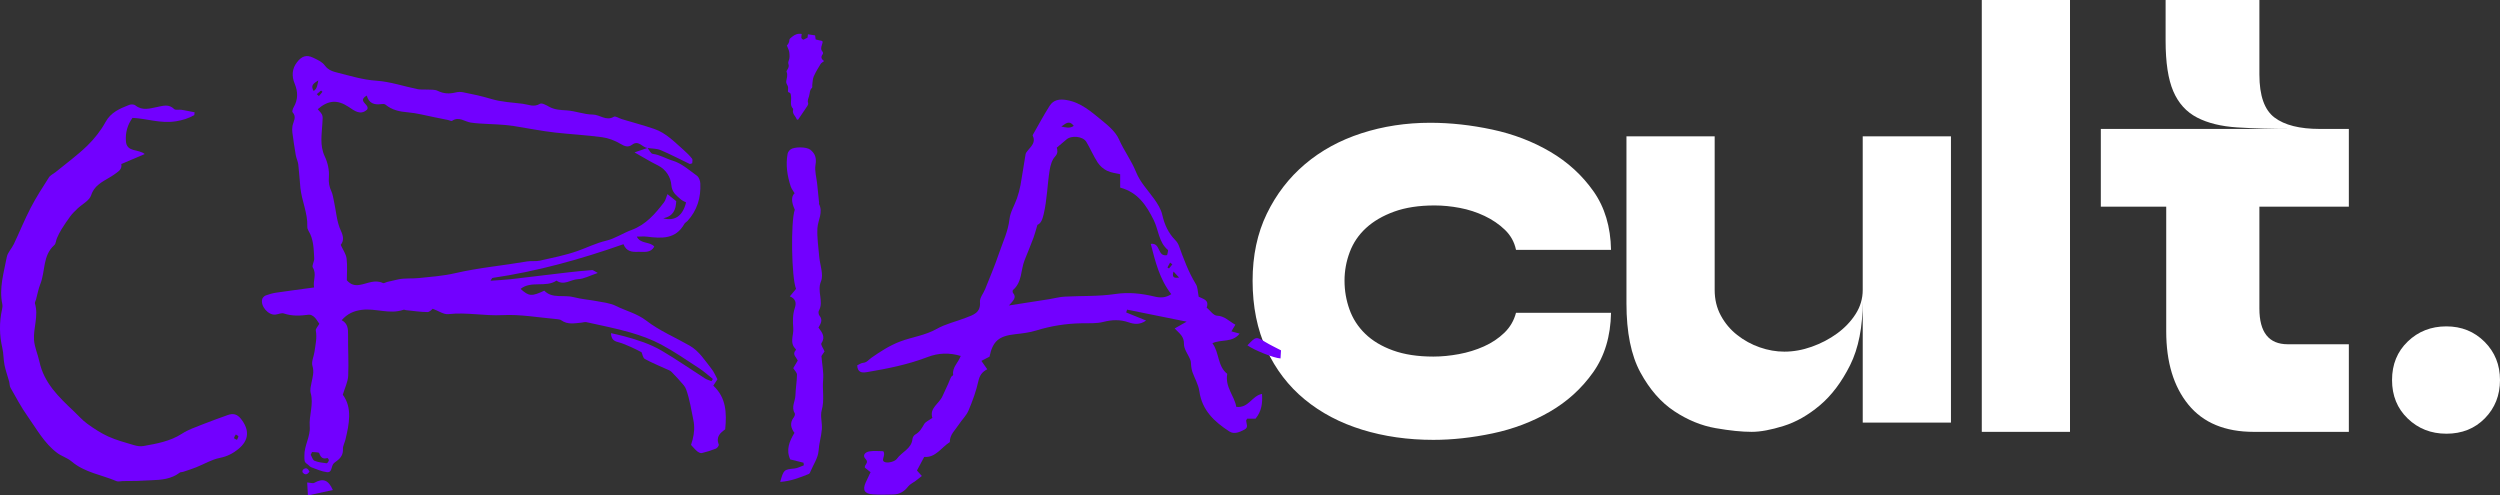 <svg xmlns="http://www.w3.org/2000/svg" id="Camada_2" data-name="Camada 2" viewBox="0 0 2796 554.1"><rect x="0" y="0" width="2796" height="554.1" fill="#333333" stroke="none"/><defs><style>      .cls-1 {        fill: #7200ff;      }      .cls-1, .cls-2 {        stroke-width: 0px;      }      .cls-2 {        fill: #fff;      }    </style></defs><g id="Camada_1-2" data-name="Camada 1"><g><path class="cls-2" d="M1400.91,313.94c0-28.05,5.28-53.01,15.87-74.86,10.58-21.84,24.84-40.36,42.78-55.54,17.94-15.18,38.98-26.67,63.13-34.5,24.15-7.82,49.79-11.73,76.93-11.73,22.53,0,45.65,2.53,69.34,7.59,23.68,5.07,45.3,13.35,64.86,24.84,19.55,11.5,35.64,26.22,48.3,44.16,12.65,17.94,19.2,39.79,19.66,65.55h-106.26c-1.84-8.73-5.98-16.21-12.42-22.42-6.45-6.21-14.04-11.38-22.77-15.52-8.74-4.14-17.94-7.13-27.6-8.97-9.66-1.83-19.09-2.76-28.29-2.76-17.49,0-32.55,2.31-45.19,6.9-12.66,4.6-23.11,10.69-31.39,18.28-8.28,7.59-14.38,16.56-18.28,26.91-3.91,10.35-5.86,21.04-5.86,32.08s1.83,21.73,5.52,32.08c3.68,10.35,9.54,19.44,17.59,27.25,8.04,7.83,18.39,14.04,31.05,18.63,12.65,4.6,27.71,6.9,45.19,6.9,9.2,0,18.74-.92,28.63-2.76,9.89-1.83,19.2-4.71,27.94-8.62,8.73-3.9,16.32-8.97,22.77-15.18,6.44-6.21,10.8-13.68,13.11-22.42h106.26c-.46,26.22-7.14,48.42-20.01,66.58-12.88,18.18-29.1,32.89-48.64,44.16-19.56,11.28-40.83,19.32-63.82,24.15-23.01,4.83-45.08,7.24-66.24,7.24-28.53,0-55.09-3.79-79.69-11.38-24.61-7.59-46-18.86-64.17-33.81-18.18-14.94-32.43-33.57-42.78-55.89-10.35-22.31-15.52-47.95-15.52-76.93Z"></path><path class="cls-2" d="M2083.28,152.48h98.67v320.15h-98.67v-135.92c0,28.98-4.72,52.9-14.14,71.76-9.43,18.87-20.7,33.81-33.81,44.85-13.11,11.04-26.68,18.75-40.71,23.11-14.04,4.38-25.87,6.55-35.53,6.55-11.04,0-24.49-1.38-40.36-4.14-15.87-2.76-31.29-9.08-46.23-18.97-14.95-9.89-27.6-24.38-37.95-43.47-10.35-19.08-15.52-44.73-15.52-76.93v-186.98h98.66v171.8c0,10.59,2.3,20.13,6.9,28.63,4.59,8.52,10.69,15.76,18.28,21.73,7.59,5.98,15.98,10.59,25.18,13.8,9.2,3.22,18.39,4.83,27.6,4.83,10.11,0,20.35-1.83,30.7-5.52,10.35-3.68,19.77-8.62,28.29-14.83,8.51-6.21,15.41-13.45,20.7-21.73,5.28-8.28,7.93-17.25,7.93-26.91v-171.8Z"></path><path class="cls-2" d="M2216.43,0h98.66v482.98h-98.66V0Z"></path><path class="cls-2" d="M2526.91,83.49c0,23.46,5.63,39.45,16.9,47.95,11.27,8.52,28.17,12.76,50.71,12.76h32.43v86.94h-100.05v113.85c0,26.68,10.58,40.02,31.74,40.02h68.31v97.98h-106.26c-32.2,0-56.58-10.11-73.14-30.36-16.56-20.24-24.84-47.61-24.84-82.11v-139.37h-73.14v-86.94h215.96c-24.39,0-45.54-.57-63.48-1.72-17.94-1.14-32.89-4.83-44.85-11.04-11.97-6.21-20.82-15.98-26.56-29.32-5.76-13.34-8.62-32.19-8.62-56.58V0h104.88v83.49Z"></path><path class="cls-2" d="M2735.97,485.05c-17.02,0-31.39-5.63-43.12-16.9-11.73-11.27-17.59-25.64-17.59-43.12s5.86-31.85,17.59-43.12c11.73-11.27,26.1-16.9,43.12-16.9s31.28,5.76,42.78,17.25c11.49,11.5,17.25,25.77,17.25,42.78s-5.64,31.29-16.9,42.78c-11.28,11.5-25.65,17.25-43.12,17.25Z"></path><g><path class="cls-1" d="M196.55,135.66c-16.83,2.74-32.27-3.05-48.36-3.84-5.58,7.78-8.02,16.25-7.38,25.92.85,12.94,13.58,8.52,21.07,14.55-9.3,3.96-17.45,7.43-26.18,11.15.95,5.98-2.8,7.97-7.85,11.65-9.15,6.67-21.58,9.95-25.95,23.35-1.95,5.99-10.08,9.92-15.28,14.91-2.78,2.67-5.6,5.39-7.9,8.45-3.61,4.81-6.94,9.85-10.13,14.95-1.9,3.03-3.42,6.32-4.88,9.59-1.14,2.56-1.15,6.15-2.99,7.8-13.15,11.74-9.89,29.21-15.6,43.5-2.22,5.55-3.25,11.56-4.83,17.37-.42,1.53-1.55,3.28-1.16,4.57,4.13,13.69-1.94,27.06-1.08,40.48.53,8.22,4.28,16.19,6.04,24.39,5.12,23.89,21.7,39.71,38.45,55.47,4.99,4.7,9.53,10.01,15.04,13.99,7.4,5.36,15.17,10.51,23.46,14.26,9.14,4.13,18.98,6.76,28.64,9.64,3.4,1.01,7.31,1.66,10.72,1.05,14.97-2.71,29.93-5.24,43.21-13.87,6.97-4.53,15.17-7.25,22.98-10.38,9.24-3.7,18.66-6.96,28.01-10.38,5.91-2.16,10.53-1.26,14.82,4.14,9.87,12.41,9.26,24.12-3.1,34.05-5.92,4.76-12.35,8.1-20.37,9.68-9.2,1.81-17.71,7.01-26.59,10.55-4.83,1.92-9.8,3.46-14.73,5.11-1.14.38-2.66.11-3.52.77-9.43,7.23-20.48,8.24-31.75,8.58-5.5.17-11,.6-16.5.76-5.15.15-10.3.08-15.46.15-2.38.03-5.09.95-7.07.1-16.83-7.18-35.7-9.59-50.32-22.08-4.68-3.99-11.17-5.8-16.13-9.53-14.4-10.83-22.88-26.68-33.04-40.99-7.15-10.06-12.93-21.1-19.07-31.85-1.13-1.98-.91-4.69-1.54-6.99-1.7-6.17-3.93-12.21-5.18-18.46-1.25-6.23-.98-12.79-2.41-18.96-3.35-14.4-3.55-28.69-.38-43.09.42-1.92.74-4.06.35-5.94-3.8-18.04,1.71-35.26,4.95-52.58.98-5.23,5.57-9.7,7.98-14.77,6.38-13.46,11.97-27.31,18.82-40.51,6.08-11.7,13.26-22.84,20.37-33.96,1.62-2.54,5-3.93,7.48-5.96,11.82-9.67,24.26-18.7,35.19-29.29,8.01-7.76,15.27-16.89,20.61-26.65,6.09-11.13,16.12-15.07,26.5-19.2,1.96-.78,5.35-.72,6.84.49,7.77,6.31,16.1,3.53,24.23,1.91,6.76-1.35,13.14-3.72,19.23,2.26,1.5,1.47,5.35.38,8.07.81,4.95.8,9.85,1.86,14.78,2.81-.11,1.05-.22,2.1-.33,3.15-6.46,3.61-12.9,5.68-20.78,6.96ZM261.81,489.99c.03.68,2.07,1.26,3.21,1.89.59-1.26,1.47-2.48,1.63-3.79.06-.5-1.53-1.2-2.9-2.19-.84,1.61-2,2.88-1.94,4.08Z"></path><path class="cls-1" d="M730.01,172.1c7.97.94,14.72,5.34,22.18,7.53,9.93,2.92,18.57,10.65,27.3,16.96,2.2,1.59,3.59,5.57,3.74,8.53.78,15.81-3.45,30.1-14.32,42.01-1.08,1.19-2.79,1.94-3.53,3.28-9.65,17.35-25.46,16.3-41.73,14.28-3.54-.44-7.17-.06-11.44-.06,4.18,8.54,14.25,5.19,19.54,11.09-4.19,7.82-11.67,5.62-18.05,5.91-6.52.29-13.09-.08-16.41-8.51-48.16,16.95-96.49,30.37-146.33,37.69-.81.12-1.39,1.79-2.38,3.16,8-.59,15.54-.9,23.01-1.75,21.43-2.44,42.84-5.14,64.27-7.64,8.77-1.02,17.57-1.87,26.38-2.54,1.23-.09,2.57,1.27,6.32,3.26-8.88,2.94-15.44,6.68-22.12,6.93-8.04.3-15.69,7.54-24.03,1.63-12.22,8.14-28.27-.29-40.19,9.26,9.32,8.33,12.28,8.63,26.52,1.98,8.93,9.29,21.81,4.25,33.15,7.29,8.51,2.28,17.47,2.83,26.15,4.52,7.04,1.37,14.57,2.09,20.81,5.23,11.22,5.65,23.44,8.33,34.06,16.52,14.62,11.27,32.23,18.63,48.41,27.92,10.8,6.19,17.15,16.81,24.64,26.19,2.66,3.34,4.28,7.51,6.43,11.42-1.42,2.19-2.88,4.42-4.64,7.14,14.45,13.35,15.09,30.34,13.32,48.87-5.08,3.61-10.76,8.12-7.17,16.95.4.99-1.62,3.96-3.1,4.55-5.18,2.08-10.55,3.77-15.98,5.03-1.52.35-3.81-.92-5.2-2.09-2.43-2.03-4.44-4.56-6.79-7.06.63-2.05,1.29-3.93,1.77-5.85,1.83-7.32,2.5-14.19.83-22.18-2.37-11.29-4.02-22.71-7.91-33.64-.63-1.78-1.55-3.59-2.78-5-4.43-5.12-8.9-10.22-13.68-15-1.61-1.61-4.13-2.34-6.3-3.35-7.91-3.66-16.05-6.91-23.64-11.14-2.08-1.16-2.57-5.19-3.59-7.46-4.02-2-7.82-4.11-11.78-5.82-4.73-2.05-9.48-4.23-14.43-5.49-4.87-1.25-7.75-3.38-7.98-10.03,5.39,1.25,9.95,2.16,14.42,3.37,14.69,3.95,29.26,8.59,42.36,16.28,16.55,9.72,32.33,20.75,48.52,31.09,2.11,1.35,4.68,1.97,7.04,2.94.54-.81,1.08-1.61,1.61-2.42-4.95-3.92-9.64-8.25-14.91-11.7-14.09-9.22-28.01-18.85-42.82-26.79-10.92-5.85-22.87-10.15-34.81-13.6-16.06-4.63-32.54-7.83-48.88-11.47-1.79-.4-3.84.38-5.78.56-7.56.67-15.22,2.42-22.19-2.57-1.23-.88-3.03-1.19-4.6-1.33-20.42-1.76-40.95-5.58-61.23-4.54-20.33,1.05-40.32-3.41-60.62-1.1-5.18.59-10.9-3.61-17.48-6.02-.87.58-3.41,3.74-5.92,3.71-8.11-.09-16.2-1.34-24.3-2.17-.8-.08-1.7-.68-2.35-.45-15.52,5.52-31.05-1.85-46.62.1-8.8,1.11-16.15,4.19-22.64,11.6,6.85,3.65,7.22,9.68,7.14,16.36-.19,15.29.84,30.61.14,45.86-.31,6.67-3.66,13.2-6.04,21.14,10.85,14.72,7.17,32.48,2.95,50.25-.84,3.52-2.93,7.01-2.77,10.43.28,6.06-2.29,9.97-6.78,13.29-1.59,1.17-3.43,2.34-4.38,3.96-1.91,3.27-1.32,9.37-6.64,8.72-6.02-.74-11.85-3.38-17.64-5.52-1.75-.65-2.97-2.61-4.64-3.63-3.66-2.25-2.9-5.01-3.03-8.92-.39-11.62,6.86-21.6,5.97-32.94-.99-12.55,4.6-24.8,1.06-37.52-1-3.61.22-7.99.98-11.91,1.2-6.13,3.07-11.72.97-18.5-1.42-4.58,1.58-10.46,2.31-15.8,1.06-7.8,3-15.49,1.46-23.59-.4-2.1,2.39-4.81,3.94-7.65-1.74-2.42-3.3-5.31-5.56-7.47-1.56-1.49-4.22-2.96-6.15-2.7-9.47,1.28-18.69,1.77-28.02-1.37-2.66-.89-6.18.9-9.32,1.27-8.02.94-17.09-9.58-14.8-17.43.47-1.62,2.34-3.4,3.97-4.01,3.74-1.41,7.69-2.51,11.64-3.1,13.8-2.04,27.63-3.82,42.37-5.82-1.47-7.86,3.19-14.8-1.4-22.25-1.37-2.22,1.78-6.81,1.57-10.24-.64-10.58-.56-21.39-6.47-30.93-.81-1.3-1.33-3.05-1.27-4.56.61-15.03-6.2-28.71-7.72-43.33-.9-8.7-1.32-17.45-2.35-26.13-.42-3.57-2.21-6.95-2.83-10.51-1.47-8.43-2.69-16.91-3.82-25.39-.31-2.34-.26-4.82.13-7.15.86-5.13,5.06-10.06.12-15.46-.76-.83.26-3.95,1.21-5.58,5.02-8.72,4.91-17.25,1.08-26.54-3.35-8.13-3.13-16.49,2.79-24.01,5.18-6.59,10.39-8.47,17.82-4.92,4.67,2.23,10.12,4.58,12.96,8.51,4.08,5.66,9.47,7.06,15.29,8.52,13.99,3.49,27.59,7.75,42.37,8.73,15.61,1.04,30.93,6.33,46.43,9.5,3.42.7,7.07.19,10.61.44,3.95.27,8.39-.25,11.72,1.39,6.61,3.25,12.97,3.58,19.89,1.86,2.59-.64,5.52-.82,8.12-.31,10.68,2.09,21.27,4.33,31.78,7.52,11.27,3.42,23.45,3.93,35.27,5.41,6.36.79,12.53,4.26,19.38,0,1.95-1.21,6.86,1.43,9.92,3.17,6.24,3.55,12.76,3.79,19.73,4.21,9.85.6,19.56,4.63,29.34,4.69,7.98.05,14.93,7.63,23.6,2.44,1.77-1.06,5.79,1.73,8.81,2.64,12.14,3.66,24.42,6.9,36.41,11,13.33,4.55,22.82,14.85,33.12,23.8,3.32,2.88,6.45,6.06,9.16,9.49.88,1.11.14,3.49.14,5.13-1.44.36-2.39.94-2.93.68-10.77-5.13-21.33-10.75-32.31-15.38-4.46-1.88-9.79-1.67-14.73-2.41-5.87-.57-9.93-9.15-17.2-3.71-4.55,3.41-8.32,1.88-13.11-.96-6.11-3.62-13.28-6.4-20.3-7.36-17.47-2.38-35.13-3.27-52.66-5.23-15.55-1.73-30.9-4.93-46.35-7.32-12.66-1.96-25.62-1.93-38.45-2.83-3.18-.22-6.36-.53-9.52-.99-6.94-1.01-13.34-7.21-21.01-1.98-.88.6-2.98-.63-4.53-.94-5.08-1.04-10.16-2.08-15.25-3.08-9.81-1.92-19.55-4.63-29.46-5.46-9.4-.79-17.94-2.52-25.33-8.68-1.01-.84-3.1-.78-4.61-.56-7.96,1.19-14.05-.99-16.21-9.56-11.3,6.74,3.63,9.61.49,15.56-7.56,7.17-14.38,1.35-20.92-2.95-12.45-8.18-22.57-7.6-34.43,2.65,6.45,6.98,5.64,6.94,5.22,15.46-.61,12.48-3.23,25,2.68,37.44,3.29,6.93,5.19,15.47,4.57,23.02-.5,6.09.4,10.76,2.79,15.96,1.62,3.54,2.11,7.62,2.96,11.48,2.4,10.94,3,22.7,7.66,32.56,3.34,7.06,3.08,11.62-.18,15.82,2.63,5.82,5.98,10.34,6.57,15.2,1.01,8.26.28,16.73.28,24.44,4.48,4.86,8.56,6.11,14.61,5.09,8.42-1.42,16.8-6.37,25.82-2,1.06.51,2.98-.88,4.53-1.25,4.14-1,8.29-1.97,12.46-2.86,7.59-1.62,15.36-.68,23.08-1.49,13.56-1.41,27.12-2.32,40.45-5.42,26.57-6.17,53.76-8.53,80.58-13.17,4.67-.81,9.69.15,14.28-.88,14.07-3.16,28.35-5.97,41.91-10.71,10.75-3.76,20.88-8.9,32.22-11.58,9.87-2.34,18.78-8.46,28.45-12.01,16.08-5.9,26.51-18.13,36.41-31.04,1.71-2.24,2.27-5.36,3.76-9.04,4.18,3.32,7.23,5.75,9.84,7.82-.43,9.57-3.11,16.73-14.51,19.21,13.24,3.65,22.05-3.24,25.48-17.8-1.93-1.09-4.3-1.93-6.02-3.5-4.8-4.39-9.76-7.46-10.45-16.12-.66-8.26-5.7-17.2-14.98-21.73-8.32-4.06-16.23-8.98-26.2-14.57,6.35-2.18,10.45-3.58,14.55-4.99,1.93,2.31,3.65,6.36,5.82,6.61ZM338.48,528.38c-.47-.58-.23-2.53.37-3.07,3.34-2.96,5.58-1.39,7.29,2.13-2.3,3.24-4.82,4.41-7.66.94ZM351.45,540.01c9.94-5.45,15.67-3.46,20.83,8.02-8.95,1.95-17.85,3.88-27.91,6.07-.23-4.08-.48-8.63-.81-14.5,3.65.25,6.29,1.29,7.89.41ZM347.52,508.66c1.37,2.31,2.23,5.85,4.21,6.67,4.21,1.74,8.98,2.24,13.57,2.81.74.09,2.12-1.99,2.51-3.27.21-.68-1.36-2.7-1.67-2.61-5.22,1.59-7.39-.74-9.18-5.47-.47-1.25-5.22-.88-8.01-1.26-.48,1.04-.96,2.08-1.44,3.13ZM355.98,89.86c-5.31,3.57-8.97,5.46-5.16,11.94,3.9-2.78,4.08-6.34,5.16-11.94ZM356.65,107.48c1.32-1.58,2.64-3.17,3.96-4.75-.5-.49-1.01-.99-1.51-1.48-1.61,1.35-3.21,2.7-4.82,4.04l2.37,2.18Z"></path><path class="cls-1" d="M915.36,366.35c4.14,5.49,8.06,10.55,3.28,17.6-.95,1.4,2.04,5.48,3.53,9.08-1.37,2.03-3.13,4.65-3.49,5.19.84,10.18,2.66,18.49,1.91,26.56-1.05,11.34,1.66,22.66-1.58,34.11-1.84,6.5.75,14.12.17,21.14-.67,8.09-3.15,15.86-3.7,24.18-.52,7.82-5.75,15.34-8.97,22.97-.45,1.07-1.03,2.55-1.93,2.91-10.14,4.07-20.31,8.1-32,8.86,3.99-13.89,4.08-13.73,16.06-14.99,3.54-.37,6.91-2.33,10.36-3.56-.11-.97-.23-1.94-.34-2.91-4.87-1.21-9.75-2.42-14.88-3.69-4.88-10.66-1.02-20.12,4.74-29.69-4.19-5.5-5.44-11.33-.66-17.49.88-1.13,1.57-3.52.98-4.5-4.2-6.9.61-13.32.78-19.95.19-7.72,1.63-15.42,1.73-23.13.03-2.33-2.62-4.69-4.2-7.3,1.62-2.71,3.24-5.43,5.02-8.42-1.34-3.71-6.59-6.87-2.29-11.6.24-.26.42-.99.28-1.11-7.59-6.93-2.35-15.62-2.96-23.42-.59-7.52-.77-15.33,1.71-22.67,1.96-5.81.99-10.36-5.54-13.11,3.05-3.66,5.03-6.03,6.94-8.33-5.15-12.46-6.1-75.38-1.41-88.58q-5.96-12.92-.22-18.42c-1.49-2.54-3.47-4.89-4.35-7.6-3.85-11.9-5.75-24.08-3.46-36.55.32-1.75,1.77-3.62,3.23-4.76,4.03-3.13,17.77-3.13,22.06.19,5.49,4.25,7.22,9.4,5.92,16.93-1.17,6.8,1.11,14.19,1.85,21.32.74,7.1,1.46,14.2,2.17,21.3.04.39-.3.89-.15,1.18,4.95,9.45-1.22,18.07-1.72,27.06-.59,10.54,1.11,21.22,2,31.82.78,9.37,5.16,20.13,1.96,27.76-4.77,11.38,3.52,22.37-2.38,32.79-.76,1.34-.29,4.31.75,5.57,3.99,4.8,1.33,8.99-1.21,13.27h0ZM887.03,122.61c.08-.3.13-.77-.03-.94-4.05-4.04-1.64-9.17-2.32-13.77-.28-1.88.03-3.95-2.54-4.57-.38-.09-.89-.66-.91-1.02-.07-2.04.6-4.36-.17-6.05-.84-1.86-2.07-3.21-1.7-5.61.53-3.39,1.9-6.82.32-10.37-.26-.58.5-1.72.97-2.49,1.23-1.98,2.02-3.92,1.1-6.35-.35-.92-.23-2.28.2-3.2,1.49-3.21,1.16-6.57.76-9.81-.28-2.32-1.56-4.52-2.67-7.51,1.11-1.3,2.81-3.2,2.78-6.22-.01-1.26,2-2.71,3.33-3.77,2.94-2.35,6.24-3.74,10.45-2.93-.09,2.47-1.62,5.41,2.1,6.38,1.28-.66,2.67-1.39,4.48-2.33.09-.82.23-2.14.4-3.68,2.79.42,5.29.79,8.04,1.19.19,1.47.37,2.81.59,4.49,1.27.33,2.61.79,3.99,1.02,4.34.72,4.44.87,3.02,5.15-.88,2.65-1.54,5.24.77,7.66.49.52.65,2.1.24,2.6-2.74,3.4-1.49,5.87,1.5,7.75-1.46,1.22-3.18,2.08-4.03,3.47-2.75,4.48-5.54,9.01-7.62,13.82-1.23,2.85-1.18,6.25-1.65,9.42-.16,1.1.33,2.73-.25,3.25-2.84,2.56-2.35,6.1-3.29,9.24-.78,2.6-2.1,4.91-1.09,7.81.3.87-.21,2.29-.79,3.18-3.41,5.2-6.94,10.31-10.43,15.45-.46-.06-.92-.12-1.39-.18-1.26-3.75-5.48-6.25-4.19-11.09Z"></path><path class="cls-1" d="M1349.46,343.96c3.86,3.2,7.62,8.93,11.61,9.09,8.75.35,13.43,6.31,20.58,10.09-1.65,2.78-2.98,5.01-4.43,7.45,2.8.78,5.41,1.5,9.18,2.54-8.16,10.4-20.51,6.04-30.43,10.74,7.91,10.65,5.47,25.54,16.61,34.28-2.8,14.68,8.23,24.88,10.07,36.9,13.91,1.63,17.49-12.44,28.77-14.5.75,10.54-.46,19.34-7.2,27.67h-9.38c-.57,1.13-1.19,1.76-1.15,2.36.23,3.41,2.83,7.36-1.66,9.74-5.41,2.87-11.6,5.83-17.22,2.17-16.51-10.76-30.44-23.48-33.44-44.83-1.05-7.47-5.24-14.49-7.84-21.77-.73-2.03-.99-4.25-1.32-6.4-.35-2.27-.06-4.74-.86-6.8-2.38-6.15-7.4-12.22-7.23-18.2.23-8-4.68-11.37-10.39-17.13,4.68-2.66,8.47-4.81,13.41-7.61-22.88-4.62-44.76-9.04-66.64-13.45l-.98,3.16c7.02,2.84,14.03,5.69,22.29,9.03-7.21,5.23-13.85,3.97-19.53,2.03-9.62-3.29-18.55-2.99-28.33-.48-7.66,1.97-16.02,1.39-24.08,1.52-17.38.27-34.28,2.91-50.92,8.06-7.6,2.35-15.72,3.29-23.68,4.17-18.14,1.99-25.01,7.75-28.59,25.11-2.65,1.37-5.47,2.82-9.1,4.7,2.18,3.12,4.11,5.87,6.58,9.41-5.46,2.67-8.49,6.6-9.91,13.06-2.48,11.29-6.54,22.36-11.06,33.04-2.43,5.75-7.42,10.36-10.88,15.74-3.97,6.17-10.25,11.22-10.01,19.57-9.6,6.09-16.05,17.74-28.67,16.58-2.92,5.49-5.53,10.4-8.1,15.22,1.56,1.75,3.52,3.93,5.46,6.12-2.38,1.87-4.73,3.79-7.15,5.61-2.73,2.05-6.17,3.53-8.15,6.13-4.24,5.57-9.56,8.71-16.38,8.94-7.66.26-15.36.39-23.01-.11-9.56-.62-11.89-4.87-8.01-13.55,1.64-3.67,3.44-7.27,5.34-11.26-2.35-1.86-4.47-3.54-6.37-5.05-.83-3.49,5.05-5.35.8-9.72-4.15-4.27-.02-7.83,4.2-8.5,5.36-.85,10.96-.21,15.55-.21,3.64,4.72-4.12,10.84,2.67,12.41,3.85.89,10.56-1.02,12.69-4.01,5.45-7.66,16.33-11.08,17.35-22.18.16-1.76,1.64-4.06,3.17-4.91,4.85-2.68,7.23-6.94,9.85-11.54,1.62-2.85,5.59-4.35,9.23-6.99-3.63-11.07,7.61-15.9,11.31-24.35,2.05-4.66,4.29-9.24,6.39-13.88,1.11-2.46,1.96-5.05,3.17-7.45.52-1.02,2.5-1.86,2.39-2.56-1.3-8.33,5.67-13.45,8.44-21.09-12.92-3.82-24.9-3.42-37,1.23-21.91,8.42-44.81,13-67.87,16.87-5.94,1-10.55.35-10.91-7.58,2.14-.97,4.24-2.6,6.47-2.78,4.42-.37,6.42-3.61,9.53-5.78,10.08-7.04,20.76-13.88,32.19-18.16,13.41-5.02,27.83-6.72,40.79-14.06,9.97-5.64,21.68-8.17,32.48-12.41,8.11-3.19,16.9-5.42,15.83-17.82-.39-4.54,3.89-9.42,5.8-14.24,5.24-13.2,10.86-26.29,15.39-39.73,4.29-12.7,10.28-24.78,11.82-38.56.89-7.94,5.66-15.4,8.35-23.19,1.68-4.87,3.07-9.89,3.99-14.95,2.06-11.42,3.68-22.93,5.66-34.37.25-1.46,1.36-2.87,2.35-4.08,4.01-4.9,9.33-9.3,5.64-16.79-.14-.28.08-.82.28-1.15,6.15-10.75,11.98-21.7,18.61-32.15,4.37-6.88,11.11-7.86,19.18-6.46,16.05,2.78,27.48,13.17,39.25,22.73,7.39,6,15.5,12.92,19.18,21.25,5.61,12.69,13.98,23.77,19.11,36.57,4.57,11.41,13.11,20.11,20.12,29.88,3.88,5.41,7.74,11.53,9.16,17.87,2.46,10.96,6.78,20.42,14.62,28.4,1.65,1.67,3.09,3.81,3.89,6.01,5.42,14.85,10.76,29.68,19.16,43.28,2.11,3.41,1.91,8.25,3.08,13.96,4.72,2.46,12.2,3.45,8.86,12.14ZM1155.89,265.81c-3.2,8.46-6.62,16.83-9.99,25.22-4.45,11.07-2.59,24.6-13.04,33.38-.53.45-.44,2.6.14,3.27,4.27,4.89.38,8.44-4.6,13.95,17.16-2.67,31.35-4.86,45.53-7.11,5.52-.88,10.98-2.45,16.52-2.75,18.91-1.05,38.07-.14,56.69-2.93,15.33-2.3,29.56-.64,44.14,2.83,6.17,1.47,12.5,1.61,18.66-2.7-13.15-16.9-17.83-36.4-22.94-56.25,11.55-1.45,6.96,14.78,18.31,12.63.27-1.89,1.6-5.19.74-5.93-10.27-8.73-10.27-22.3-15.71-33.25-8.31-16.73-17.83-31.08-37.54-36.36v-14.96c-4.73-1.17-10.15-1.64-14.71-3.89-4.03-1.99-7.97-5.38-10.41-9.15-4.77-7.36-8.2-15.57-12.7-23.12-3.8-6.39-16.75-7.6-22.36-2.61-3.24,2.88-6.61,5.61-10.71,9.06.76,2.98,1.62,6.16-1.88,9.9-3.51,3.75-5.25,9.9-6.1,15.26-2.59,16.3-2.84,32.86-6.64,49.11-1.44,6.16-3.01,10.37-7.04,12.09-1.94,6.43-2.91,10.46-4.36,14.31ZM1200.89,140.78c-5.54-7.18-9.7-1.84-13.95.74,4.5.76,9.23,2.66,13.95-.74ZM1308.62,293.66c-1.01,1.78-2.06,3.54-2.94,5.38-.06.12,1.66,1.29,1.72,1.22,1.32-1.46,2.53-3.02,3.76-4.57-.85-.68-1.7-1.35-2.54-2.03ZM1318.64,310.36c-2.76-2.98-4.46-4.81-6.16-6.64-1.79,5.68-.28,7.86,6.16,6.64ZM1415.6,382.78c4.93,3,10.21,5.44,17.08,9.05-.1,1.61-.32,5.32-.54,9.04-7.86-.46-29.52-9.26-37.01-14.65,9.7-10.14,9.62-10.02,20.46-3.44Z"></path></g></g></g></svg>